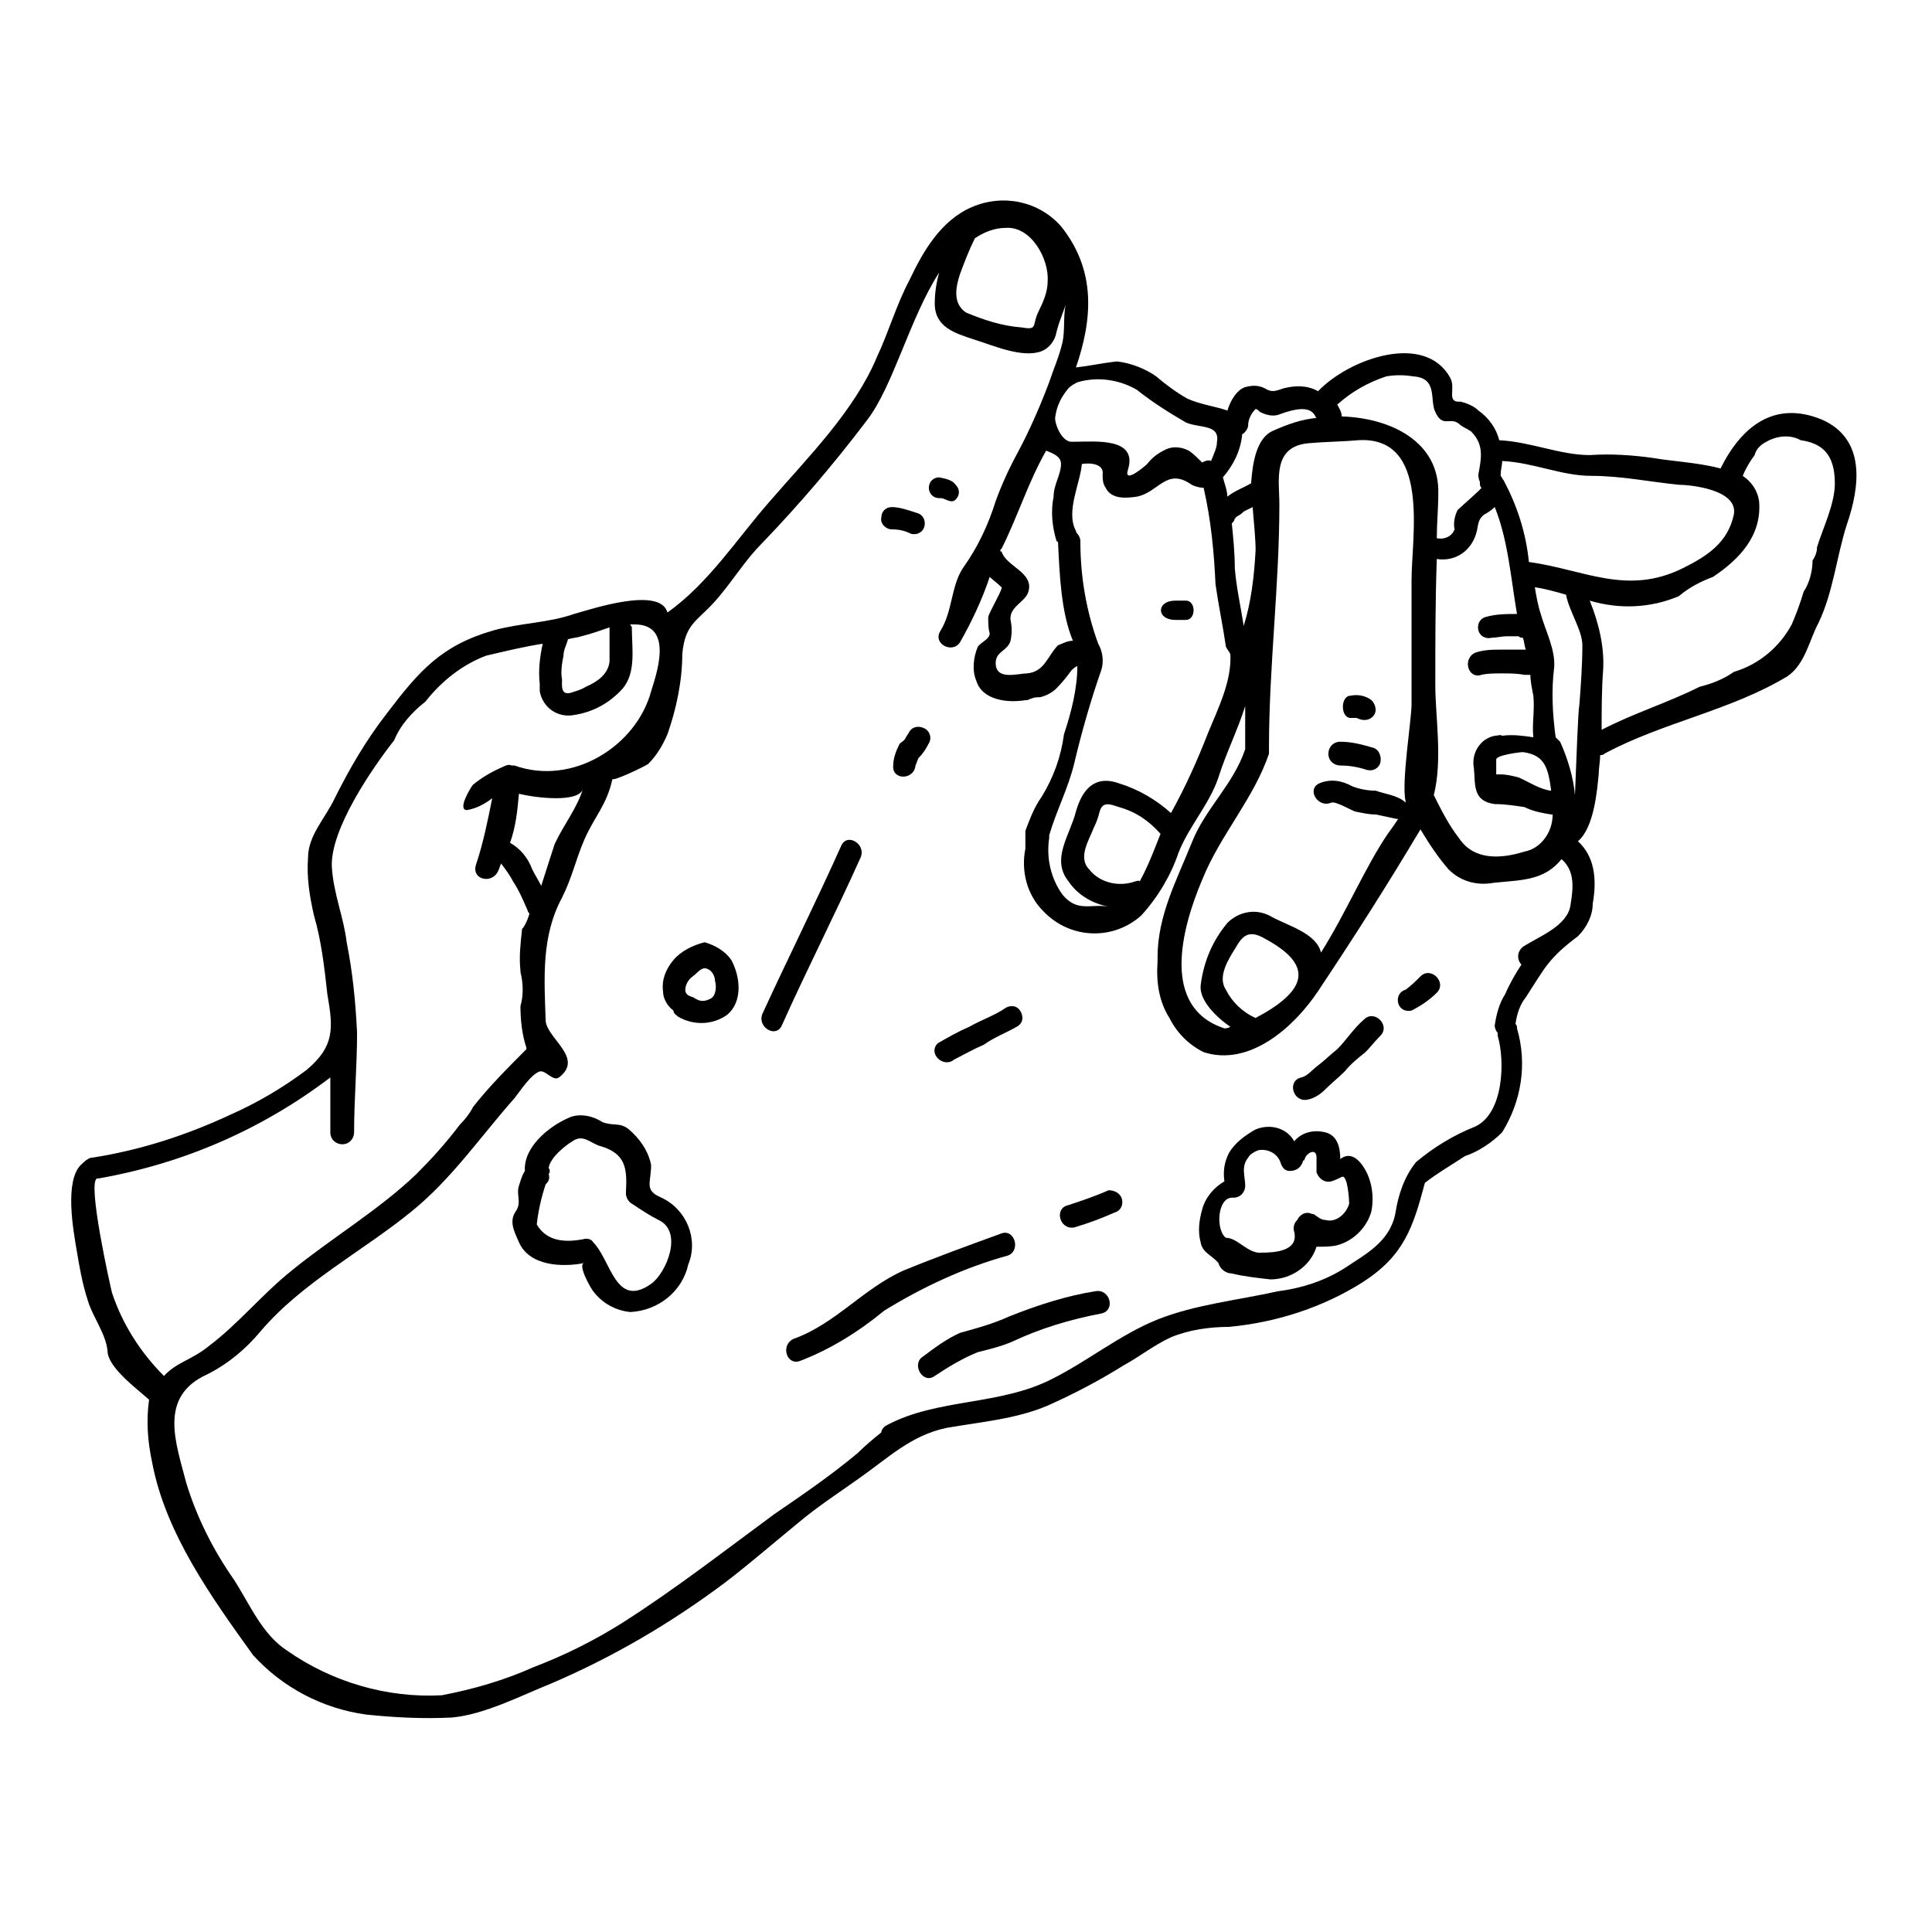 <?xml version="1.0" encoding="UTF-8"?>
<!-- Uploaded to: ICON Repo, www.svgrepo.com, Generator: ICON Repo Mixer Tools -->
<svg fill="#000000" width="800px" height="800px" version="1.1" viewBox="144 144 512 512" xmlns="http://www.w3.org/2000/svg">
 <g>
  <path d="m516.5 356.7v-0.395c-1.18-4.723 1.574-21.648 1.574-25.586v-33.059c0-11.414 5.117-38.18-14.168-37-4.328 0.395-8.66 0.395-12.988 0.789-9.84 0.789-7.871 9.84-7.871 16.137 0 21.648-2.754 42.902-2.754 64.551v1.574c-3.938 11.809-12.988 21.648-17.711 33.457-5.512 12.988-11.02 33.852 5.902 39.359 0.395 0 0.789 0 1.574-0.395-3.938-2.754-8.266-7.086-7.871-11.02 0.789-6.297 3.148-11.809 7.086-16.531 3.148-3.148 7.871-3.938 11.809-1.574 4.328 2.363 11.809 4.328 12.988 9.445 6.691-10.629 11.809-22.828 17.711-31.488 1.18-1.574 1.969-2.754 2.754-3.938h-0.395c-1.969-0.395-3.543-0.789-5.512-1.18-1.969 0-3.543-0.395-5.512-0.789-1.18-0.395-5.117-2.754-6.297-2.363-3.543 1.574-6.691-3.543-3.148-5.117 2.754-1.18 5.902-0.789 8.66 0.789 1.969 0.789 4.328 1.18 6.297 1.18 1.969 0.789 5.902 1.184 7.871 3.152zm-210.18-6.297c-1.574 7.086-4.723 9.84-7.477 16.137-2.363 5.512-3.148 9.84-5.902 15.352-5.512 10.234-4.723 21.254-4.328 32.668 0.395 4.723 10.234 9.84 3.543 14.957-1.574 1.18-3.543-1.969-5.117-1.574-2.363 0.789-5.117 5.117-6.691 7.086-9.055 10.234-16.531 21.254-27.16 29.914-12.988 10.629-29.125 18.895-40.148 31.883-3.938 4.723-8.66 8.66-14.168 11.414-12.988 5.902-8.266 18.105-5.512 28.734 2.754 9.055 7.086 17.711 12.594 25.586 4.328 6.691 7.477 14.562 14.168 18.895 11.809 8.266 26.371 12.594 40.934 11.809 8.266-1.574 16.531-3.938 24.402-7.477 8.266-3.148 16.137-7.086 23.617-11.809 14.168-9.055 26.766-18.895 40.148-28.734 7.477-5.117 14.957-10.234 22.043-16.137 1.969-1.969 4.328-3.938 6.297-5.512 0-0.789 0.789-1.574 1.574-1.969 13.383-7.086 29.914-5.117 43.691-12.203 9.445-4.723 18.105-11.809 27.945-15.742 9.84-3.938 21.254-5.117 31.883-7.477 6.297-0.789 12.203-2.754 17.32-5.902 5.902-3.938 12.203-7.086 13.777-14.562 0.789-5.117 2.363-9.84 5.512-13.777 4.723-3.938 9.84-7.086 15.742-9.445 7.477-3.543 7.871-17.32 5.902-24.008v-0.789c-0.395-0.395-0.789-1.18-0.789-1.969 0.395-2.754 1.18-5.902 2.754-8.266 1.18-2.754 2.754-5.512 4.328-7.871-1.18-1.18-1.18-3.148 0-4.328l0.395-0.395c4.328-2.754 11.809-5.512 12.594-11.02 0.789-4.723 1.18-9.055-2.363-12.203-4.723 5.902-11.02 5.512-18.105 6.297-4.328 0.789-8.66-0.395-11.809-3.543-2.754-3.148-5.117-6.691-7.477-10.629-8.66 14.562-17.711 28.734-27.16 42.902-6.297 9.445-18.105 20.074-30.309 16.137-3.938-1.969-7.086-5.117-9.055-9.055-2.754-4.328-3.543-9.445-3.148-14.957v-1.18c0-11.02 5.117-20.469 9.055-30.309 3.543-9.055 11.02-15.352 14.168-24.797v-11.414c-1.969 6.297-5.117 12.594-7.086 18.895-2.363 7.086-7.871 12.988-10.629 20.074-1.969 5.902-5.512 11.809-9.84 16.531-7.477 6.691-18.895 6.297-25.977-1.18-4.328-4.328-5.902-10.629-4.723-16.531v-4.723c1.18-3.148 2.363-6.297 4.328-9.055 3.148-5.117 5.117-10.629 5.902-16.531 1.969-5.902 3.543-12.203 3.543-18.105-0.789 0.395-1.18 0.789-1.574 1.18-1.18 1.574-2.363 3.148-3.938 4.723-1.18 1.18-2.754 1.969-4.328 2.363-0.789 0-1.574 0-2.363 0.395-0.395 0-0.789 0.395-1.18 0.395h-0.395c-4.723 0.789-11.414 0-12.988-5.117-1.18-2.754-0.789-6.297 0.395-9.055 0.789-1.18 3.148-1.969 3.148-3.543-0.395-1.18-0.395-2.754-0.395-4.328 0.395-1.574 3.938-7.477 3.543-7.871-1.18-1.18-2.363-1.969-3.148-2.754-1.969 5.902-4.723 11.809-7.871 17.32-1.969 3.148-7.477 0.395-5.117-3.148 3.148-5.117 2.754-11.809 5.902-16.531 3.938-5.512 6.691-11.414 8.66-17.711 1.574-4.328 3.543-8.66 5.902-12.988 3.148-5.902 5.902-12.203 8.266-18.5 1.18-3.543 2.754-7.086 3.543-10.629 0.789-3.543 0-7.871 1.18-11.02-0.789 2.754-1.969 5.117-2.754 8.266-0.395 2.363-1.969 4.328-3.938 5.117-5.117 1.969-12.988-1.574-18.105-3.148-4.723-1.574-10.234-3.148-10.234-9.445 0-2.754 0.395-5.512 1.18-8.266-7.871 12.203-12.203 30.309-19.285 39.359-8.66 11.414-17.711 22.043-27.551 32.273-4.328 4.328-7.477 9.445-11.414 14.168-5.512 6.691-9.055 6.691-9.84 15.352 0 7.086-1.574 14.562-3.938 21.254-1.18 2.754-2.754 5.512-5.117 7.871-1.168 0.777-9.434 4.711-9.434 3.926zm320.39-95.254c11.809 5.117 10.234 17.711 6.691 27.945-2.754 8.66-3.543 17.711-7.477 25.977-2.363 4.328-3.543 11.02-8.266 14.168-14.957 9.055-33.062 12.203-48.414 20.469-0.395 0.395-0.789 0.395-1.18 0.395 0 1.574-0.395 3.543-0.395 5.117-0.395 3.938-1.18 14.168-5.512 17.711 4.328 3.938 5.117 9.84 3.938 16.531 0 3.148-1.574 6.297-3.938 8.66-7.871 5.902-8.66 8.266-13.777 16.137-1.574 1.969-2.363 4.328-2.754 7.086 0.395 0.395 0.395 0.789 0.395 1.18 2.754 9.445 1.18 19.285-3.938 27.551-2.754 2.754-6.297 5.117-9.84 6.297-3.543 2.363-7.086 4.328-10.629 7.086-3.148 11.809-5.512 19.285-16.531 26.371-10.629 6.691-22.828 10.629-35.426 11.809-5.117 0-10.629 0.789-15.352 2.754-4.328 1.969-8.266 5.117-12.594 7.477-6.297 3.938-12.988 7.477-20.074 10.629-8.266 3.543-17.711 4.328-26.766 5.902-9.445 1.969-15.352 7.871-23.223 13.383-5.512 3.938-11.02 7.477-16.137 11.809-6.297 5.117-12.594 10.629-19.285 15.742-14.168 10.629-29.52 19.68-46.051 26.766-7.871 3.148-17.711 8.266-26.371 9.055-7.477 0.395-15.352 0-22.828-0.789-11.414-1.574-22.043-7.086-29.914-15.742-11.02-15.352-23.223-32.273-26.766-51.168-1.18-5.512-1.574-11.02-0.789-16.531-3.543-3.148-11.02-8.66-11.02-12.988-0.395-4.328-3.938-9.055-5.117-12.988-1.574-4.723-2.363-9.445-3.148-14.168-0.789-4.723-3.148-17.711 1.18-22.043 1.582-1.57 2.367-1.965 3.156-1.965 12.594-1.969 24.797-5.902 36.605-11.414 7.086-3.148 13.777-7.086 20.074-11.809 7.477-6.297 7.086-11.02 5.512-20.074-0.789-7.086-1.574-14.168-3.543-20.859-1.18-5.117-1.969-10.234-1.574-15.352 0-5.902 4.723-10.629 7.086-15.742 3.938-7.871 8.266-15.352 13.777-22.434 8.66-11.414 14.562-18.105 28.34-22.043 7.086-1.969 14.562-1.969 21.254-4.328 4.328-1.18 22.828-7.477 24.797-0.395 11.02-7.871 18.5-19.68 27.16-29.52 10.234-11.809 22.434-24.008 28.34-38.18 3.148-6.691 5.117-13.777 8.66-20.469 3.543-7.477 8.266-15.742 16.531-19.285 8.266-3.543 17.711-1.574 23.617 5.117 9.445 11.809 8.266 24.797 3.938 37.391 3.543-0.395 7.086-1.18 10.629-1.574h0.395c3.543 0.395 7.477 1.969 10.234 3.938 2.754 2.363 5.512 4.328 8.266 5.902 3.543 1.574 7.086 1.969 10.629 3.148 0.789-2.754 2.754-5.902 5.117-6.297 1.574-0.395 3.148-0.395 4.723 0.395 1.969 1.18 2.754 0.789 5.117 0 3.148-0.789 6.297-0.789 9.055 0.789 8.266-8.66 28.34-15.742 35.031-3.543 1.574 2.754-1.18 6.691 2.754 6.297 1.574 0.395 3.543 1.18 4.723 2.363 2.754 1.969 4.723 4.723 5.512 7.871 8.266 0.395 16.137 3.938 24.008 3.938 5.512-0.395 11.414 0 16.926 0.789 4.328 0.789 11.809 1.18 17.711 2.754 5.492-11.027 14.152-18.113 26.746-12.996zm-1.18 33.852c1.574-5.117 4.723-11.414 4.723-16.926 0-7.871-3.543-10.629-9.055-11.414-2.754-1.574-6.297-1.18-9.055 0.395-1.574 0.789-2.754 1.969-3.148 3.543-1.18 1.574-2.363 3.543-3.148 5.512 2.363 1.574 3.938 3.938 4.328 6.691 0.789 9.055-5.117 15.352-12.203 20.074-3.148 1.18-6.297 2.754-9.055 5.117-7.477 3.148-15.742 3.543-23.617 1.18 2.363 5.902 3.938 12.203 3.543 18.5-0.395 5.117-0.395 10.629-0.395 15.742 8.266-4.328 17.32-7.086 25.977-11.414 3.148-0.789 6.297-1.969 9.055-3.938 6.691-1.969 12.203-6.691 15.352-12.594 1.18-2.754 2.363-5.902 3.148-8.66 1.574-2.363 2.363-5.512 2.363-8.266 0.793-1.184 1.188-2.363 1.188-3.543zm-22.039-8.66c1.18-6.691-11.809-7.871-14.562-7.871-7.871-0.789-15.352-2.363-23.223-2.363-7.871 0-15.352-3.543-23.617-3.938 0 1.18-0.395 2.363-0.395 3.543v0.395c0.395 0.395 0.395 0.789 0.789 1.18 3.543 6.691 5.902 13.777 6.691 21.648 14.562 1.969 25.977 9.055 40.934 1.574 6.297-3.148 11.805-6.691 13.383-14.168zm-40.938 50.383c0.395-5.117 0.789-10.629 0.789-15.742 0-3.938-3.543-9.055-4.328-13.383-2.754-0.789-5.512-1.574-8.266-1.969 0.395 2.363 0.789 4.723 1.574 7.086 1.18 4.328 3.938 9.445 3.543 14.168-0.789 6.297-0.395 12.594 0.395 18.5l1.18 1.18c1.969 4.328 3.543 9.445 3.938 14.168 0.391-9.055 0.785-22.043 1.176-24.008zm-7.082 29.125h-0.395c-2.363-0.395-4.723-0.789-7.086-1.969-2.754-0.395-5.117-0.789-7.871-0.789-5.902-0.789-5.117-5.117-5.512-9.445-0.789-3.938 1.574-7.871 5.512-8.66 0.789 0 1.574-0.395 1.969 0 2.754-0.395 5.512 0 8.266 0.395-0.395-3.543 0.395-7.086 0-11.02-0.395-1.969-0.789-3.938-0.789-5.512h-1.574c-1.969-0.395-3.938-0.395-5.902-0.395-1.969 0-3.938 0-5.512 0.395-3.543 1.18-5.117-4.328-1.574-5.902 2.363-0.789 4.723-0.789 7.086-0.789h6.297c-0.395-0.789-0.395-1.969-0.789-3.148-0.395 0-0.789 0-1.18-0.395h-0.395-1.18-1.574c-1.18 0-2.754 0.395-3.938 0.395-1.574 0.395-3.148-0.395-3.543-1.969-0.395-1.574 0.395-3.148 1.969-3.543 2.754-0.789 5.512-0.789 8.266-0.789-1.574-9.055-2.363-19.68-5.902-28.34-0.789 0.789-1.969 1.574-2.754 1.969-1.574 1.18-1.574 2.363-1.969 4.328-1.18 5.117-5.512 8.266-10.629 7.477-0.395 11.02-0.395 22.043-0.395 33.457 0 8.266 1.969 19.68-0.395 29.125 1.969 3.938 3.938 7.871 6.691 11.414 3.938 5.902 11.02 5.512 17.32 3.543 4.328-0.781 7.481-5.109 7.481-9.832zm-0.395-6.297c-0.789-5.902-1.574-9.445-7.477-10.234-0.789 0-7.086 0.789-7.086 1.969v3.543 0.395h1.18c1.574 0 3.148 0.395 4.723 0.789 2.754 1.176 5.512 3.144 8.66 3.539zm-24.797-74.391c0.789-0.789 6.691-5.902 6.297-5.902-0.395-0.395-0.395-0.789-0.395-1.574-0.395-0.789-0.395-1.574-0.395-1.969 0.789-4.328 1.574-7.871-1.969-11.414-1.18-0.789-2.363-1.18-3.148-1.969-2.363-1.969-4.328 1.18-6.297-3.148-1.574-3.148 0.789-9.055-5.902-9.445-2.363-0.395-4.723-0.395-7.086 0-4.723 1.574-9.055 3.938-12.988 7.477 0.395 0.789 1.18 1.969 1.18 3.148 12.988 0.395 25.977 6.691 25.586 20.469 0 3.938-0.395 7.871-0.395 11.809 1.969 0.395 3.938-0.395 4.723-2.363-0.391-1.574 0-3.543 0.789-5.117zm-37.395-24.406c-0.395-0.395-0.395-0.789-0.789-1.18l-0.395-0.395c-1.969-1.574-5.902-0.395-9.055 0.789-1.574 0.395-3.148 0-4.723-0.789-0.395-0.395-0.789-0.789-1.18-0.789-1.18 1.18-1.969 2.754-1.969 4.328 0 0.789-0.789 1.969-1.574 2.363-0.395 4.328-2.363 8.266-5.117 11.414 0.395 1.574 1.18 3.543 1.18 5.117 1.969-1.574 4.328-2.363 6.297-3.543 0.395-5.902 1.574-11.809 5.512-13.777 4.336-1.961 7.879-3.144 11.812-3.539zm-16.137 159.02c13.383-7.086 15.742-13.777 2.754-20.859-3.938-2.363-5.902-1.574-7.871 1.969-1.969 3.148-5.117 7.871-2.754 11.414 1.574 3.148 4.328 5.902 7.871 7.477zm0-123.98c0-2.754-0.395-6.691-0.789-11.414-0.789 0.395-1.574 0.789-2.363 1.18-0.395 0.395-0.789 0.789-1.574 1.18-0.789 0.395-1.18 1.574-0.789 0.395 0 0.789-0.395 1.18-0.789 1.574 0.395 3.938 0.789 7.871 0.789 11.809 0.395 5.117 1.574 10.234 2.363 15.352 1.973-6.297 2.758-12.988 3.152-20.074zm-12.594 48.414c2.754-6.691 6.297-13.777 5.902-20.859-0.395-0.789-0.789-1.18-1.18-1.969-0.789-5.512-1.969-11.02-2.754-16.531-0.395-8.66-1.18-16.926-3.148-25.586-1.18 0-2.363-0.395-3.148-0.789-6.691-4.723-8.66 1.969-14.562 3.148-2.754 0.395-6.691 0.789-8.266-2.363-0.789-1.18-0.789-2.363-0.789-3.543 0.395-2.754-3.148-3.148-5.512-2.754-0.395 5.117-4.328 12.594-1.574 17.711 0 0.395 0.395 0.789 0.395 0.789 0.395 0.395 0.789 1.18 0.789 1.969 0 9.445 1.574 18.5 4.723 27.16 1.18 1.969 1.574 4.723 0.789 7.086-2.754 7.871-5.117 16.137-7.086 24.402-1.574 6.691-4.723 12.594-6.691 19.285v0.789c-0.789 5.117 0.395 10.629 3.543 14.957 3.938 4.723 7.477 2.363 12.203 3.148-4.328-0.789-8.266-3.148-10.629-6.691-4.723-5.902 0.395-12.203 1.969-18.5 1.574-5.512 4.723-9.84 11.414-7.477 5.117 1.574 9.84 4.328 13.777 7.871 3.93-7.086 7.078-14.168 9.836-21.254zm2.359-77.145c0.789-4.723-4.723-3.543-8.266-5.117-4.723-2.754-9.055-5.512-12.988-8.66-4.723-2.754-10.629-3.543-15.742-1.969-0.789 0.395-1.574 0.789-2.363 1.574-1.969 2.363-3.148 4.723-3.543 7.871 0 1.969 1.969 6.691 4.723 6.297h0.789c5.117 0 16.531-1.18 13.777 7.477-1.18 3.938 4.723-1.18 5.117-1.574 1.18-1.574 2.754-2.754 4.328-3.543 1.969-1.18 4.328-1.18 6.691 0 1.18 0.789 2.363 1.969 3.543 3.148 0.789-0.395 1.574-0.789 2.363-0.395 0.785-1.961 1.57-3.535 1.57-5.109zm-14.957 103.91c-3.148-3.543-6.691-5.902-11.02-7.086-2.363-0.789-4.328-1.574-5.117 1.18-0.395 1.574-0.789 2.754-1.574 4.328-1.18 3.148-4.328 7.871-1.18 11.02 2.754 3.543 7.871 4.723 12.203 3.148 0.395 0 0.789-0.395 1.18 0 2.359-4.324 3.934-8.656 5.508-12.59zm-23.223-51.168c-3.148-7.477-3.543-17.711-3.938-25.977 0 0 0-0.395-0.395-0.395-1.18-3.938-1.574-7.871-0.789-11.809 0-3.148 1.969-5.902 1.969-8.66 0-1.969-1.969-2.754-3.938-3.543-4.723 8.266-7.477 17.32-11.809 25.977l-0.387 0.395s0 0.395 0.395 0.395c1.18 3.938 8.66 5.512 7.086 10.629-0.789 2.754-5.117 3.938-4.723 7.477 0.395 1.969 0.395 3.543 0 5.512-0.789 2.754-3.938 2.754-3.938 5.902 0 4.723 5.902 2.754 8.266 2.754 4.723-0.395 5.512-4.723 8.266-7.477 1.18-0.395 2.359-1.18 3.934-1.18zm-6.688-95.254c0.395-5.902-4.328-14.562-11.02-14.168-3.148 0-5.902 1.18-8.266 2.754-1.574 3.148-2.754 6.297-3.938 9.445-1.18 3.543-1.969 7.871 1.574 10.234 4.723 1.969 9.445 3.543 14.562 3.938 4.723 0.789 2.754-0.395 4.723-4.328 1.18-2.363 2.363-5.117 2.363-7.875zm-105.09 108.64c1.18-3.938 6.297-17.711-4.328-17.711h-1.18c0 0.395 0.395 0.395 0.395 0.789 0 5.512 1.18 11.809-2.363 16.137-3.543 3.938-7.871 6.297-12.988 7.086-4.328 0.789-8.266-1.969-9.055-6.297v-1.969c-0.395-3.543 0-7.086 0.789-10.629-5.117 0.789-9.84 1.969-14.957 3.148-6.297 2.363-11.809 6.691-16.137 12.203-3.543 2.754-6.691 6.297-8.266 10.234-5.902 7.477-16.926 23.617-16.531 33.457 0.395 7.086 3.148 13.383 3.938 20.074 1.574 7.871 2.363 15.742 2.754 24.008 0 8.66-0.789 17.711-0.789 26.371 0 1.574-1.18 3.148-3.148 3.148-1.574 0-3.148-1.18-3.148-3.148v-14.562c-18.105 13.777-38.965 22.828-61.402 26.766h-0.395c-2.754 0.789 3.543 28.734 3.938 30.309 2.754 8.266 7.477 15.742 13.777 22.043 3.148-3.543 7.477-4.328 11.809-7.871 7.871-5.902 14.168-13.777 22.043-20.074 10.629-8.66 23.223-16.137 33.062-25.586 3.938-3.938 7.871-8.266 11.414-12.988 1.574-1.574 2.754-3.148 3.543-4.723 4.328-5.512 9.055-10.234 14.168-15.352v-0.395c-1.18-3.543-1.574-7.477-1.574-11.02 0.789-2.754 0.789-5.902 0-9.055v-0.395c-0.395-3.543 0-7.086 0.395-10.629 0-0.395 0-0.395 0.395-0.789 0.789-1.18 1.18-2.363 1.574-3.543 0-0.395-0.395-0.395-0.395-0.789-1.18-2.754-2.363-5.512-3.938-7.871-0.789-1.574-1.969-3.148-3.148-4.723-0.395 0.789-0.395 1.18-0.789 1.969-1.574 3.543-7.086 2.363-5.902-1.574 1.969-5.902 3.148-11.809 4.328-17.711-1.969 1.574-4.328 2.754-6.691 3.148-2.754 0 1.18-6.297 1.574-6.691 2.363-1.969 5.117-3.543 7.871-4.723 0.789-0.395 1.574-0.789 2.363-0.395h0.789c15.348 5.508 32.27-5.117 36.207-19.68zm-11.02-7.875v-9.055c-2.363 0.789-4.328 1.574-7.477 2.363-1.18 0.395-2.363 0.395-3.543 0.789-0.395 1.574-1.18 2.754-1.18 4.328-0.395 1.969-0.789 4.328-0.395 6.297 0 1.574-0.395 4.328 2.363 3.543 1.18-0.395 2.754-0.789 3.938-1.574 2.75-1.18 5.898-3.148 6.293-6.691zm-7.086 33.852c-1.18 3.543-12.203 2.363-16.926 1.18-0.395 4.328-0.789 8.66-2.363 12.988 2.754 1.574 4.723 3.938 5.902 7.086 0.789 1.574 1.574 2.754 2.363 4.328 1.18-3.543 2.363-7.477 3.543-11.02 2.363-5.117 5.906-9.445 7.481-14.562z"/>
  <path d="m520.44 402.75c2.754-2.754 7.086 1.574 4.328 4.328-1.969 1.969-4.328 3.543-6.691 4.723-1.574 0.395-3.148-0.395-3.543-1.969-0.395-1.574 0.395-3.148 1.969-3.543 1.574-1.176 2.754-2.359 3.938-3.539z"/>
  <path d="m505.48 414.17c2.754-2.754 7.086 1.574 4.328 4.328-1.574 1.574-2.754 3.148-3.938 4.328-1.969 1.574-3.938 3.148-5.512 5.117-1.574 1.574-3.543 3.148-5.117 4.723-1.18 1.18-2.754 2.363-4.723 2.754-3.938 0.789-5.512-5.117-1.574-5.902 1.574-0.395 2.754-1.969 4.328-3.148 1.574-1.18 3.148-2.754 5.117-4.328 2.367-2.359 4.332-5.508 7.09-7.871z"/>
  <path d="m507.84 342.14c1.574 0.395 2.363 2.363 1.969 3.938s-1.969 2.363-3.543 1.969c-2.363-0.789-4.723-1.18-7.086-1.18-1.574 0-3.148-1.18-3.148-3.148 0-1.574 1.18-3.148 3.148-3.148 3.152-0.004 5.906 0.781 8.66 1.57z"/>
  <path d="m507.45 329.54c1.18 1.18 1.574 3.148 0.395 4.328-1.18 1.18-2.754 1.18-4.328 0.395h-1.574c-2.754 0-2.754-5.902 0-5.902 1.965-0.395 3.934 0 5.508 1.18z"/>
  <path d="m504.7 452.35c2.754 3.543 3.543 8.266 2.754 12.594-1.18 4.328-4.723 7.871-9.055 9.055-1.574 0.395-3.543 0.395-5.117 0.395h-0.395c-1.574 5.117-6.691 8.66-12.203 8.66-3.543-0.395-7.086-0.789-10.234-1.574-1.574 0-3.148-1.18-3.543-2.754-1.574-1.969-4.328-2.754-4.723-5.512-0.789-2.754-0.395-5.902 0.395-8.66 0.789-3.148 3.148-5.902 5.902-7.477-0.395-2.754 0-5.117 1.18-7.477 1.574-2.754 4.328-4.723 7.086-6.297 3.938-1.574 8.266-0.395 10.234 3.148 1.969-2.363 5.117-3.148 8.266-2.363 3.148 0.789 3.938 3.938 3.938 7.086 1.973-1.578 3.941-0.793 5.516 1.176zm-3.148 10.629c0-0.789-0.395-7.871-1.969-7.086-0.789 0.395-1.574 0.789-2.754 1.18-1.574 0.395-3.148-0.395-3.938-2.363v-0.789-3.148c0-2.754-2.754-1.18-3.148 0.395 0 0 0 0.395-0.395 0.395-0.395 1.574-1.574 2.754-3.543 2.754-1.18 0-1.969-0.789-2.363-1.969-0.789-2.754-3.543-3.938-5.902-3.543-1.18 0.395-2.363 1.18-2.754 1.969-1.969 2.363-0.789 5.117-0.789 7.477 0 1.574-1.18 3.148-3.148 3.148-4.328-0.395-4.723 8.66-1.969 10.629 3.148 0 5.902 4.328 9.445 3.938 3.543 0 9.84-0.395 8.66-5.512-0.395-1.18 0-2.363 0.789-3.148 0.789-1.574 2.363-2.363 3.938-1.574h0.395c1.18 0.789 1.969 1.574 3.148 1.574 2.754 0.789 5.512-1.57 6.297-4.324z"/>
  <path d="m458.25 303.17c2.754 0 2.754 5.117 0 5.117h-2.754c-5.117 0-5.117-5.117 0-5.117z"/>
  <path d="m441.33 461.79c0.395 1.574-0.395 3.148-1.969 3.543-3.543 1.574-6.691 2.754-10.629 3.938-3.938 0.789-5.512-5.117-1.574-5.902 3.543-1.18 7.086-2.363 10.629-3.938 1.574 0 3.148 0.785 3.543 2.359z"/>
  <path d="m434.24 486.2c3.938-0.789 5.512 5.117 1.574 5.902-8.266 1.574-16.137 3.938-23.617 7.477-2.754 1.18-5.902 1.969-9.055 2.754-3.938 1.574-7.871 3.938-11.414 6.297-3.148 2.363-6.297-3.148-3.148-5.117 3.148-2.363 6.297-4.723 9.84-6.297 4.328-1.18 8.66-2.363 12.988-4.328 7.875-3.144 15.352-5.504 22.832-6.688z"/>
  <path d="m410.62 411.02c1.574-0.789 3.148-0.395 3.938 1.18s0.395 3.148-1.18 3.938c-2.754 1.574-5.902 2.754-8.66 4.723-2.754 1.18-5.512 2.754-7.871 3.938-2.754 2.363-7.086-1.574-4.328-4.328 2.754-1.574 5.512-3.148 8.266-4.328 3.539-1.973 7.082-3.152 9.836-5.121z"/>
  <path d="m409.45 470.85c3.543-1.18 5.117 4.723 1.574 5.902-11.414 3.148-22.434 8.266-32.668 14.562-6.691 5.512-14.168 10.234-22.434 13.383-3.543 1.18-5.117-4.328-1.574-5.902 11.02-3.938 18.5-13.383 29.125-18.105 8.656-3.543 17.316-6.691 25.977-9.84z"/>
  <path d="m397.24 272.47c1.18 1.18 1.18 2.754 0 3.938-1.18 1.18-2.754-0.395-3.938-0.395h-0.395c-1.574 0-2.754-1.18-2.754-2.754s1.18-2.754 2.754-2.754c1.973 0.391 3.547 0.781 4.332 1.965z"/>
  <path d="m388.98 337.02c1.574 0.789 1.969 2.754 1.18 3.938-0.789 1.574-1.574 2.754-2.754 3.938-0.395 0.789-0.395 1.18-0.789 1.969-0.395 3.938-6.297 3.938-5.902 0 0-1.969 0.789-3.938 1.574-5.512 0.395-0.789 1.18-0.789 1.574-1.574 0.395-0.789 0.789-1.18 1.18-1.969 0.789-1.184 2.363-1.578 3.938-0.789z"/>
  <path d="m387.01 279.95c1.574 0.395 2.363 1.969 1.969 3.543-0.395 1.574-1.969 2.363-3.543 1.969-1.574-0.789-3.148-1.18-5.117-1.18-1.574 0-3.148-1.574-2.754-3.148 0-1.574 1.18-2.754 2.754-2.754 1.969-0.004 4.332 0.785 6.691 1.57z"/>
  <path d="m366.94 368.12c1.574-3.543 6.691-0.395 5.117 3.148-6.691 14.957-14.168 29.52-20.859 44.477-1.574 3.543-6.691 0.395-5.117-3.148 6.688-14.562 14.168-29.52 20.859-44.477z"/>
  <path d="m337.81 398.43c2.363 4.328 3.148 11.02-1.18 14.562-3.938 2.754-9.055 2.754-12.988 0.395-0.395-0.395-1.18-0.789-1.18-1.574-1.574-1.18-2.754-3.148-2.754-5.117-0.395-3.148 0.789-5.902 2.754-8.266 1.969-2.363 5.117-3.938 8.266-4.723 2.754 0.785 5.508 2.359 7.082 4.723zm-5.508 10.23c1.574-0.789 1.574-3.543 1.18-4.723 0-1.18-0.789-2.754-1.969-3.148-1.574-0.789-2.754 1.18-3.938 1.969-1.18 0.789-1.969 2.363-1.969 3.543s0.789 1.574 1.969 1.969c0.395 0 0.395 0.395 0.789 0.395 1.18 0.785 2.363 0.785 3.938-0.004z"/>
  <path d="m319.31 461.4c6.691 3.148 9.84 11.02 7.086 17.711-1.574 7.086-7.871 12.203-15.352 12.594-3.938-0.395-7.477-2.363-9.84-5.512-0.395-0.395-4.328-7.086-2.363-7.477-5.902 1.18-14.562 0.789-17.32-5.512-1.18-2.754-2.754-5.512-0.789-8.266 1.574-2.363 0-4.328 0.789-6.691 0.395-1.18 0.789-2.754 1.574-3.938-0.395-6.297 6.297-11.809 11.809-14.168 2.754-1.18 6.297-0.395 8.66 1.18 2.754 1.18 4.723 0 7.086 1.969 2.754 2.363 5.117 5.512 5.902 9.445 0.004 4.731-1.965 6.699 2.758 8.664zm-2.754 22.832c3.938-2.754 8.66-13.777 1.969-16.926-2.363-1.18-4.723-2.754-7.086-4.328-0.789-0.395-1.574-1.574-1.574-2.754 0.395-6.691 0-10.629-7.086-12.594-2.363-0.789-4.328-3.148-7.086-1.18-1.969 1.18-5.902 4.328-6.297 7.086 0.395 0.395 0.395 1.18 0 1.574 0.395 1.18 0 1.969-0.789 2.754-1.18 3.543-1.969 7.086-2.363 10.629 2.754 4.723 7.871 4.723 12.203 3.938 1.18-0.395 2.363 0 2.754 0.789 4.731 4.711 5.91 17.703 15.355 11.012z"/>
 </g>
</svg>